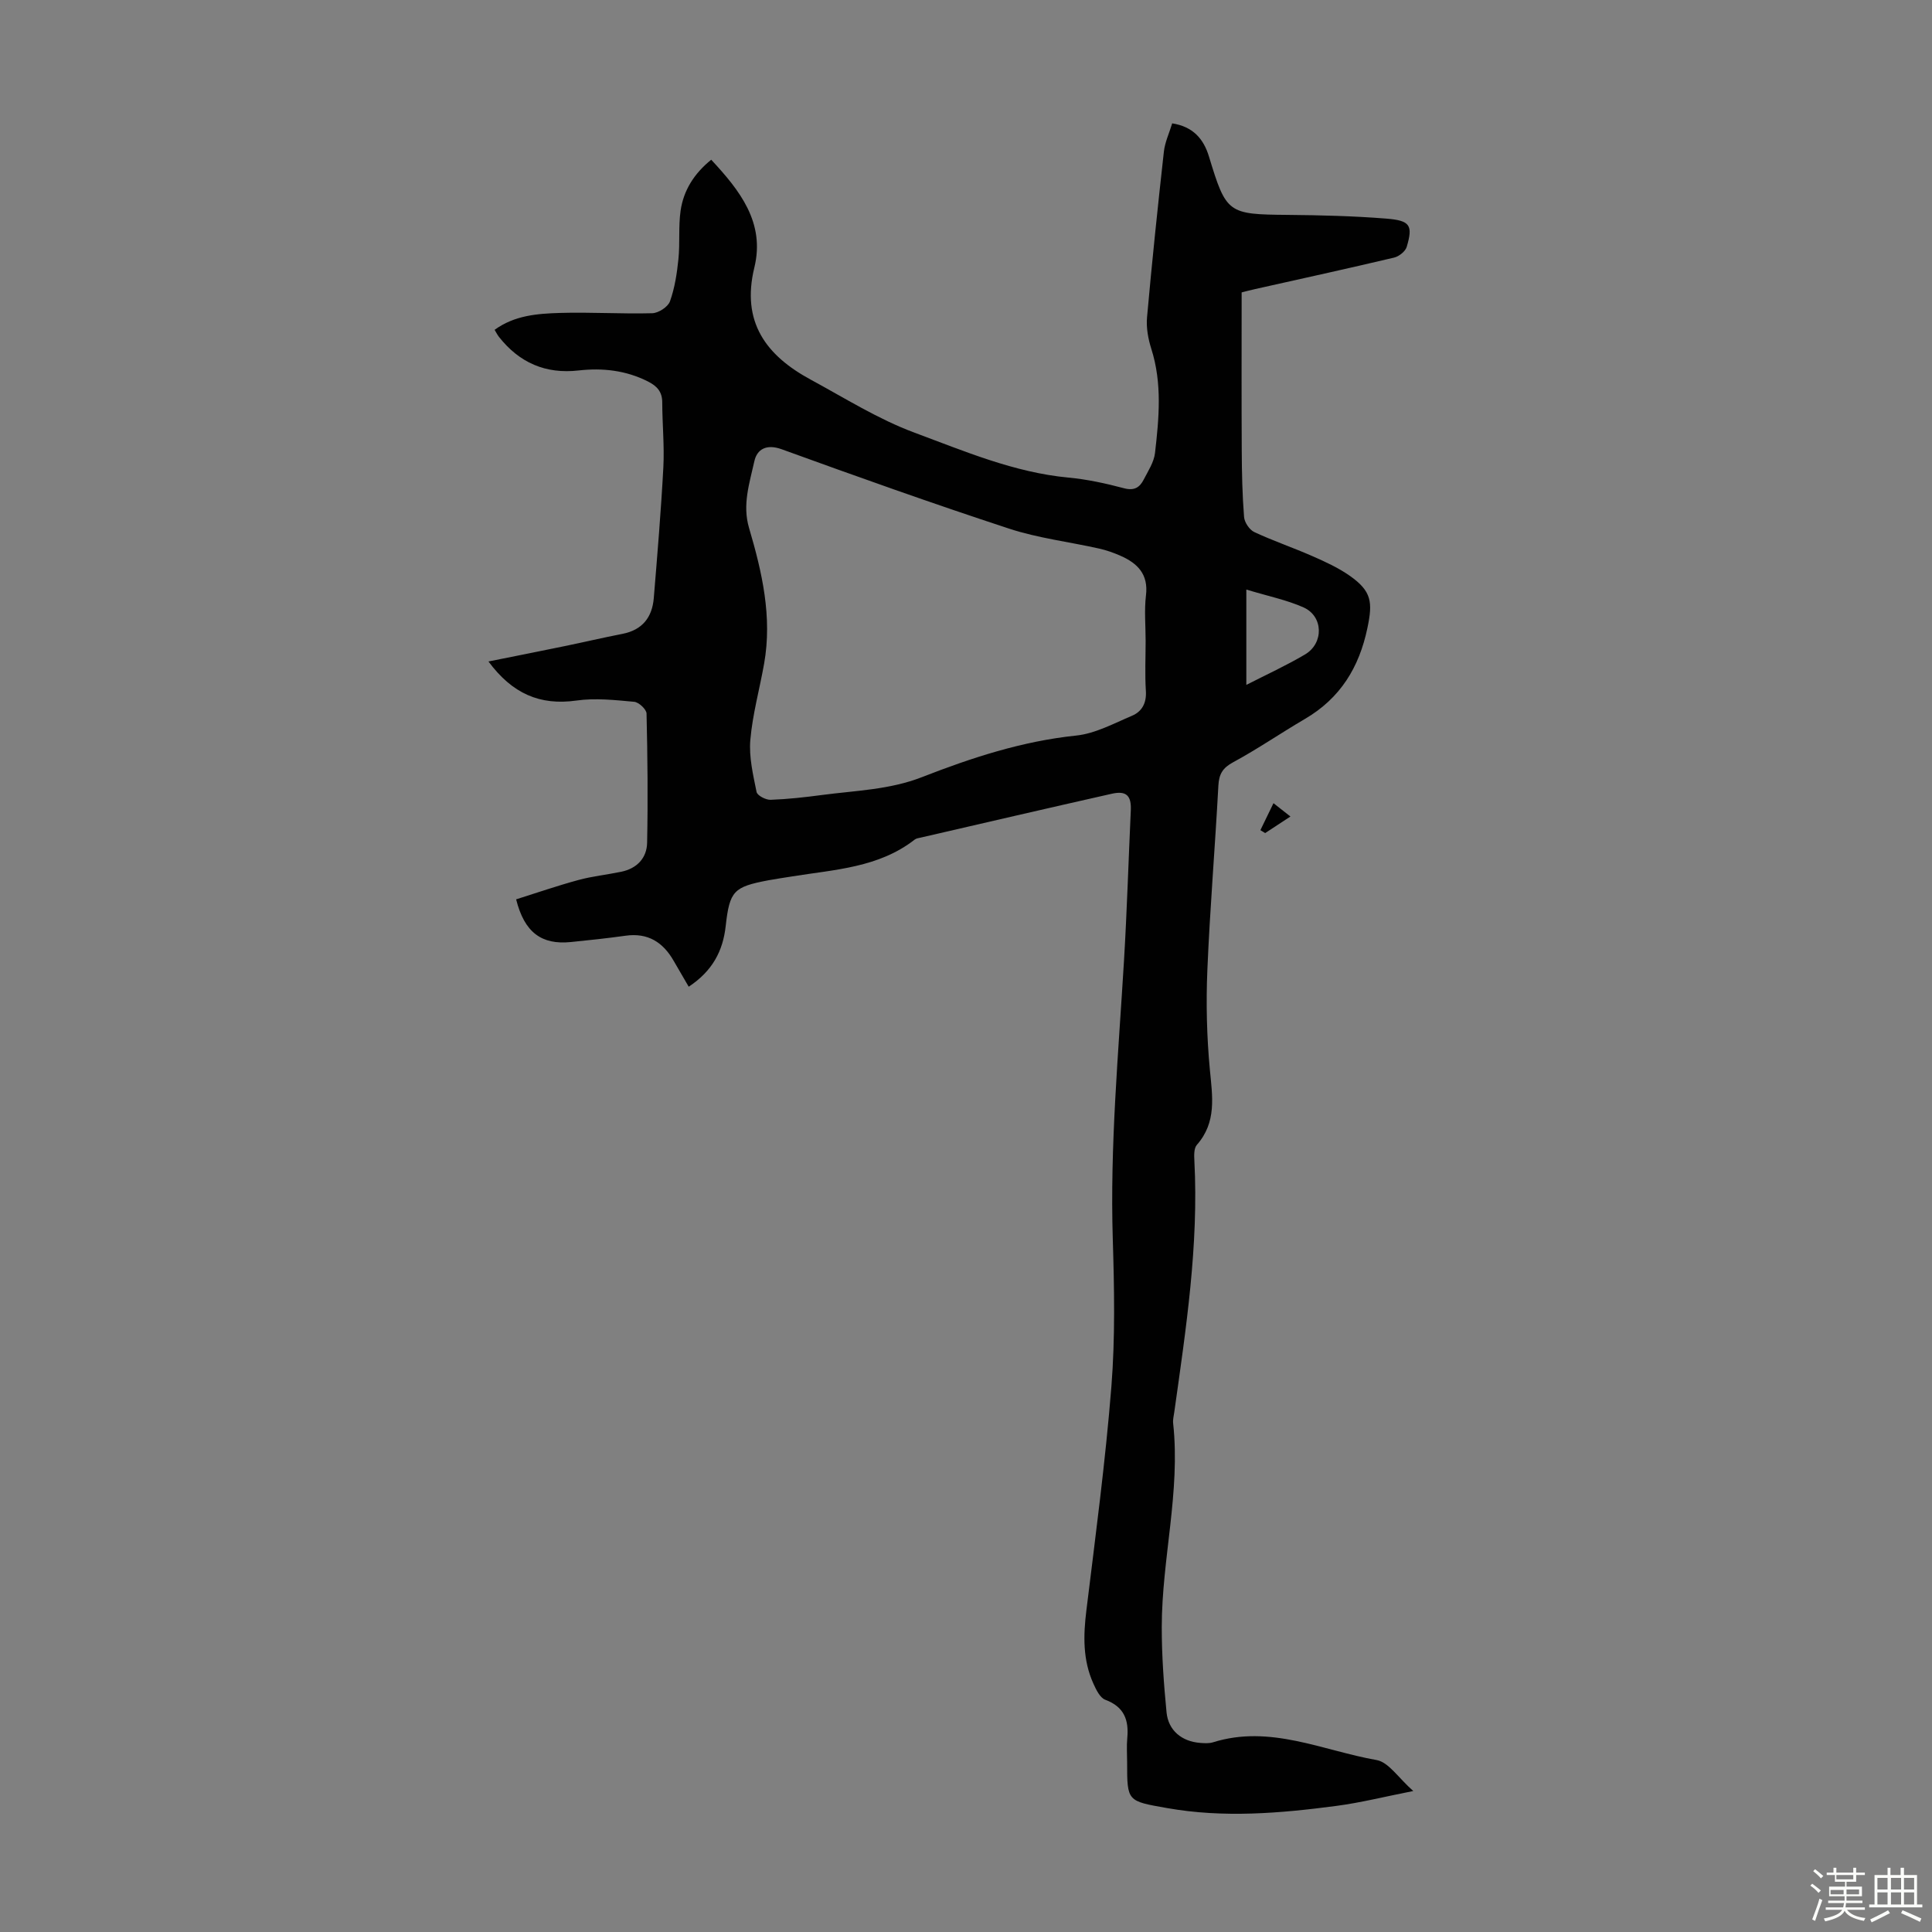 <svg enable-background="new 0 0 400 400" viewBox="0 0 400 400" xmlns="http://www.w3.org/2000/svg"><rect x="0" y="0" width="400" height="400" fill="#808080" stroke="none"/><path d="m374.8 390.4.4-.4c.7.5 1.3 1 1.8 1.4l-.5.5c-.5-.6-1.1-1.1-1.7-1.5zm1 7.3-.6-.3c.5-1.4 1.1-2.8 1.5-4.3.2.1.4.2.6.3-.5 1.3-1 2.8-1.5 4.3zm-.4-10.3.4-.4c.4.3 1 .8 1.7 1.4l-.5.5c-.4-.5-1-1-1.6-1.5zm2.5.3h1.7v-1h.6v1h3.5v-1h.6v1h1.8v.5h-1.8v1.4h-2v1h3.2v2h-3.2v.9h3.3v.5h-3.4c0 .3-.1.6-.1.9h4v.5h-3.7c.7.9 1.9 1.5 3.8 1.7-.1.2-.2.4-.3.6-2.1-.4-3.5-1.1-4-2.1-.4 1-1.8 1.7-4 2.2-.1-.2-.2-.4-.3-.6 2.1-.4 3.4-1 3.8-1.8h-3.4v-.5h3.6c.1-.3.1-.6.2-.9h-3.3v-.5h3.4c0-.3 0-.6 0-.9h-3.2v-2h3.3v-1h-2.1v-1.4h-1.7v-.5zm1.1 3.5v1h2.7c0-.3 0-.4 0-.4 0-.1 0-.2 0-.2 0-.1 0-.2 0-.3h-2.7zm1.2-3v.9h3.5v-.9zm4.7 3h-2.6v.6.4h2.6z" fill="#fbfcfa"/><path d="m393.6 386.7h.6v1.5h2.7v6.1h1.1v.6h-11v-.6h1.1v-6.1h2.7v-1.5h.6v1.5h2.1v-1.5zm-2.7 8.8.4.6c-1.2.6-2.5 1.3-3.8 1.9-.1-.2-.2-.4-.3-.6 1.2-.6 2.5-1.2 3.7-1.9zm-2.2-6.7v2.4h2.1v-2.4zm0 3v2.5h2.1v-2.5zm2.8-3v2.4h2.1v-2.4zm0 3v2.5h2.1v-2.5zm6 6.1c-1.4-.7-2.7-1.3-3.9-1.8l.3-.6c1.5.6 2.7 1.2 3.9 1.7zm-1.2-9.1h-2.1v2.4h2.1zm-2.1 3v2.5h2.1v-2.5z" fill="#fbfcfa"/><g fill="#010101"><path d="m142.59 204.29c-1.13-1.94-2.13-3.65-3.12-5.37-2.21-3.86-5.35-5.84-9.96-5.19-3.77.53-7.55.93-11.33 1.31-6.06.61-9.61-1.99-11.32-8.84 4.25-1.34 8.53-2.82 12.88-4 2.9-.79 5.92-1.1 8.87-1.71 3.25-.67 5.31-2.83 5.37-6.02.18-8.91.09-17.83-.12-26.74-.02-.87-1.6-2.34-2.55-2.43-3.97-.36-8.06-.82-11.96-.26-7.57 1.07-13.29-1.43-18.22-8.09 5.47-1.1 10.56-2.1 15.64-3.15 4.05-.83 8.07-1.78 12.12-2.57 4.12-.81 6.14-3.43 6.47-7.41.74-9.02 1.5-18.05 1.98-27.09.23-4.46-.22-8.94-.23-13.42 0-2.22-1.09-3.38-2.96-4.33-4.57-2.31-9.39-2.84-14.36-2.28-6.84.78-12.28-1.61-16.49-6.96-.33-.42-.57-.92-.9-1.45 4.13-3.01 8.88-3.36 13.54-3.5 6.36-.19 12.74.23 19.11.06 1.29-.04 3.25-1.31 3.66-2.46.99-2.78 1.45-5.79 1.75-8.75.34-3.32-.02-6.73.45-10.02.61-4.22 2.82-7.71 6.34-10.55 5.91 6.35 11.2 13.02 8.93 22.32-2.75 11.29 2.44 18.22 11.67 23.21 7.07 3.83 13.98 8.19 21.47 10.97 10.36 3.84 20.64 8.25 31.89 9.31 3.88.36 7.75 1.21 11.52 2.21 2.12.56 3.23-.18 4.06-1.79.91-1.78 2.12-3.6 2.34-5.5.83-7.2 1.51-14.43-.76-21.57-.66-2.07-1.08-4.39-.89-6.53 1.02-11.45 2.22-22.89 3.49-34.32.22-1.94 1.1-3.8 1.72-5.84 4.3.67 6.5 3.2 7.61 6.86 3.59 11.8 3.91 11.98 16.28 12.09 6.82.06 13.65.23 20.44.77 4.97.4 5.54 1.39 4.23 5.84-.28.94-1.59 1.99-2.61 2.23-9.57 2.27-19.18 4.37-28.78 6.52-1.09.24-2.16.53-2.79.69 0 11.07-.04 21.91.02 32.75.02 4.59.12 9.18.48 13.75.09 1.12 1.12 2.65 2.12 3.12 3.94 1.84 8.09 3.24 12.07 5 2.65 1.16 5.33 2.39 7.68 4.04 4.56 3.2 4.79 5.47 3.67 10.81-1.71 8.2-5.64 14.57-12.94 18.84-4.99 2.92-9.77 6.21-14.85 8.96-2.18 1.18-2.94 2.44-3.07 4.86-.68 12.74-1.75 25.46-2.28 38.2-.29 6.85-.12 13.78.52 20.6.53 5.56 1.44 10.87-2.7 15.57-.61.7-.57 2.14-.51 3.23.92 17.55-1.73 34.82-4.16 52.1-.11.78-.32 1.57-.23 2.33 1.53 14.17-2.34 28.04-2.36 42.12-.01 5.9.42 11.82.99 17.7.37 3.77 3.17 6.04 6.97 6.33.88.07 1.84.13 2.67-.13 11.8-3.7 22.68 1.72 33.85 3.68 2.5.44 4.5 3.69 7.59 6.41-5.98 1.18-10.9 2.42-15.9 3.08-11.66 1.54-23.34 2.53-35.08.45-8.24-1.46-8.26-1.33-8.26-9.45 0-1.68-.13-3.37.03-5.04.35-3.76-.65-6.48-4.55-7.93-1.1-.41-1.91-2.11-2.48-3.38-2.19-4.85-2.08-9.9-1.44-15.1 1.89-15.43 3.95-30.86 5.18-46.35.8-10.13.6-20.37.29-30.54-.6-19.28 1.17-38.44 2.32-57.64.62-10.37.93-20.76 1.41-31.14.14-3.03-.92-4.12-3.95-3.43-13.19 2.97-26.35 6.03-39.52 9.07-.43.1-.93.15-1.26.41-7.47 5.83-16.58 6.21-25.37 7.63-1.66.27-3.32.5-4.97.81-7.13 1.36-7.99 2.17-8.8 9.45-.57 5.19-2.75 9.33-7.66 12.58zm94.6-71.63c0-3.13-.3-6.3.07-9.39.54-4.39-1.76-6.66-5.29-8.21-1.42-.63-2.91-1.15-4.43-1.49-6.2-1.39-12.6-2.15-18.61-4.12-15.8-5.18-31.47-10.77-47.1-16.44-3.15-1.14-5.11 0-5.65 2.49-.99 4.49-2.52 8.98-1.1 13.8 2.7 9.14 4.83 18.41 3.13 28.06-.93 5.28-2.4 10.5-2.86 15.81-.31 3.55.57 7.24 1.29 10.8.15.74 1.92 1.66 2.91 1.62 3.57-.13 7.13-.53 10.67-1 6.94-.92 13.95-1.07 20.68-3.7 10.29-4.02 20.76-7.44 31.91-8.6 3.96-.41 7.79-2.51 11.56-4.1 2.08-.88 3.03-2.65 2.87-5.14-.22-3.45-.05-6.93-.05-10.39zm20.85-10.6v19.74c4.12-2.11 8.26-4 12.15-6.3 3.93-2.32 3.8-7.91-.3-9.74-3.47-1.55-7.28-2.31-11.85-3.7z"/><path d="m263.66 166.29c1.52 1.19 2.37 1.86 3.51 2.76-1.89 1.24-3.56 2.33-5.23 3.43-.33-.2-.66-.4-.99-.6.83-1.73 1.67-3.45 2.71-5.59z"/></g></svg>